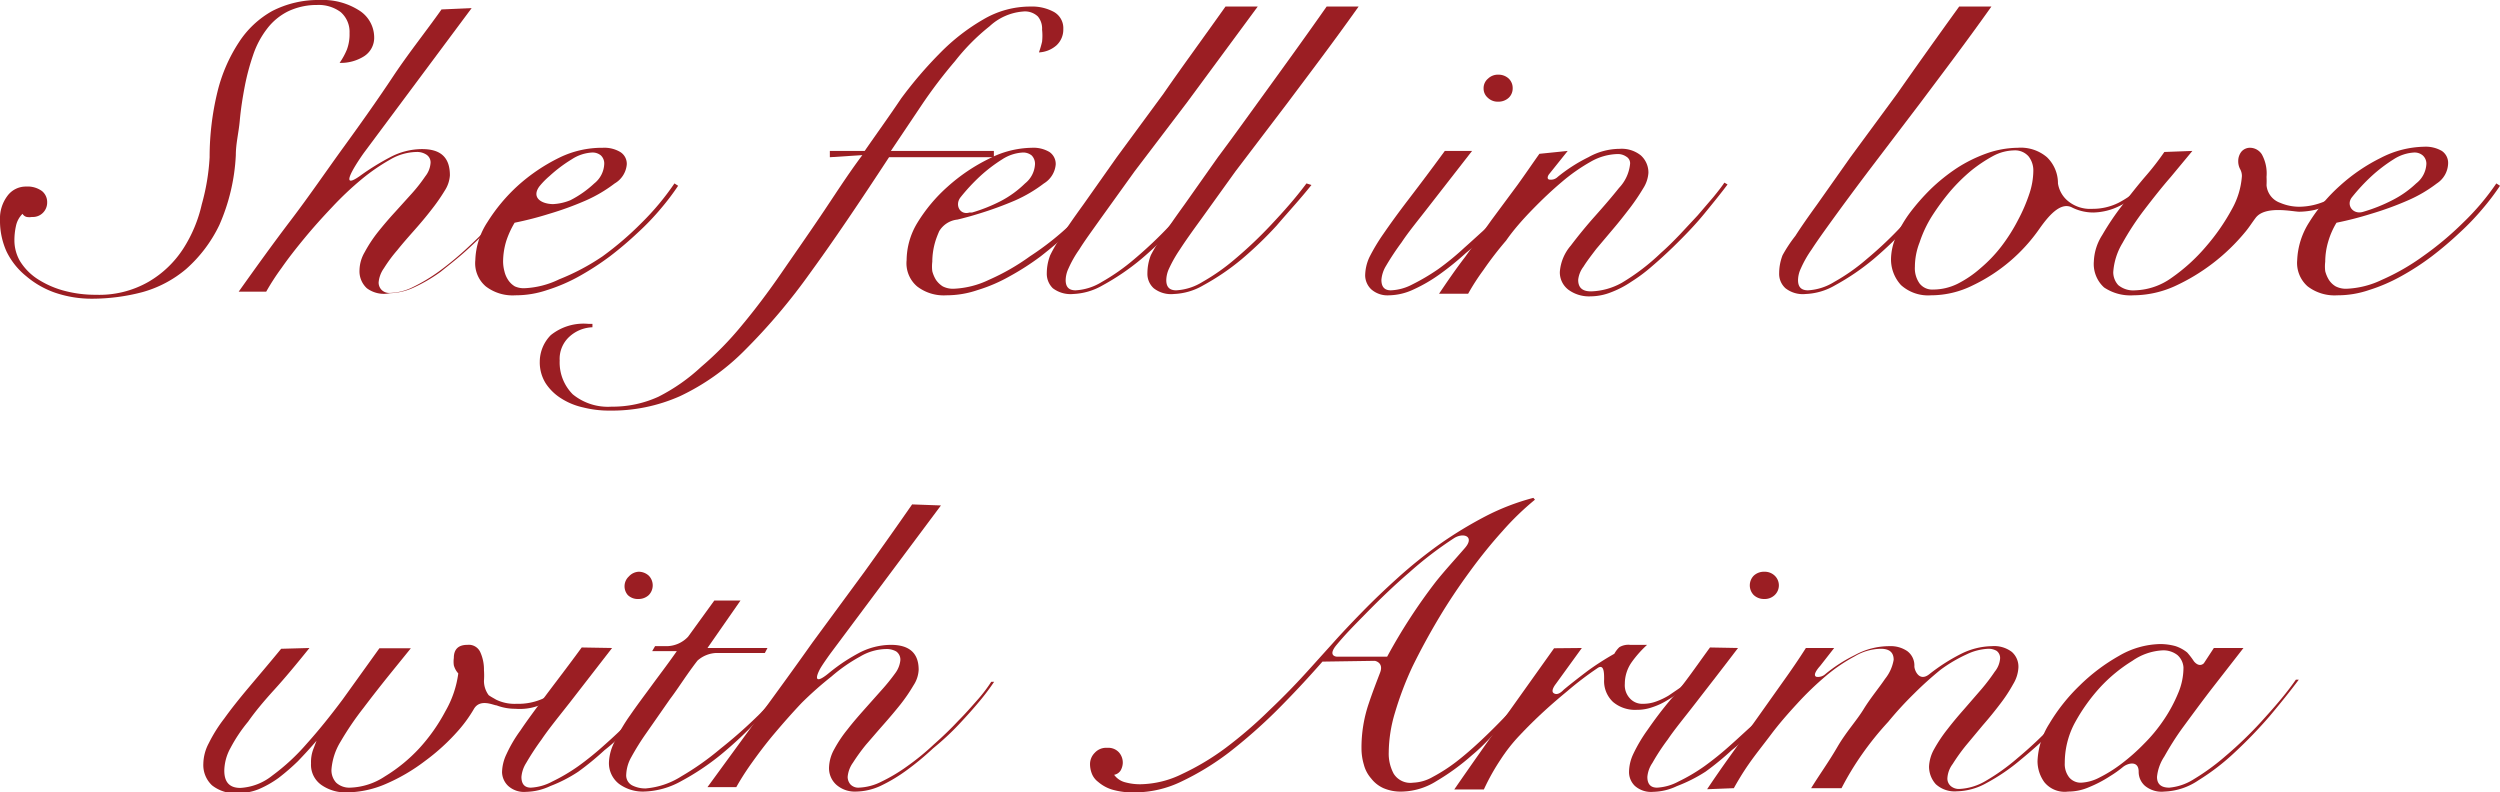 <svg xmlns="http://www.w3.org/2000/svg" viewBox="0 0 95.41 30.24"><defs><style>.cls-1{fill:#9b1e23;}</style></defs><title>logo_modern-girl_sp</title><g id="レイヤー_2" data-name="レイヤー 2"><g id="レイヤー_2-2" data-name="レイヤー 2"><path class="cls-1" d="M1,7.12a.93.93,0,0,1,.6.17.54.54,0,0,1,.2.43.55.55,0,0,1-.16.4.54.54,0,0,1-.42.16.58.58,0,0,1-.2,0,.25.25,0,0,1-.16-.12.91.91,0,0,0-.25.46,2.53,2.53,0,0,0-.06.56,1.58,1.58,0,0,0,.21.78,2.19,2.19,0,0,0,.63.66,3.56,3.56,0,0,0,1,.46,4.59,4.59,0,0,0,1.27.17,3.78,3.78,0,0,0,2-.49A3.93,3.93,0,0,0,7,9.48,5.26,5.26,0,0,0,7.7,7.8,8.28,8.28,0,0,0,8,6a10.51,10.51,0,0,1,.3-2.5,6.07,6.07,0,0,1,.82-1.89A3.61,3.61,0,0,1,10.39.42,3.85,3.85,0,0,1,12.21,0a2.58,2.58,0,0,1,1.5.4,1.22,1.22,0,0,1,.57,1,.84.84,0,0,1-.39.75,1.66,1.66,0,0,1-.93.25,2.62,2.62,0,0,0,.28-.51,1.67,1.67,0,0,0,.1-.63A1,1,0,0,0,13,.46,1.41,1.41,0,0,0,12.1.19,2.54,2.54,0,0,0,11,.43a2.28,2.28,0,0,0-.81.67,3.41,3.41,0,0,0-.53,1,8.78,8.78,0,0,0-.32,1.2c-.08.42-.15.86-.19,1.31S9,5.48,9,5.92a7.49,7.49,0,0,1-.63,2.67A5.29,5.29,0,0,1,7.1,10.27a4.41,4.41,0,0,1-1.67.88,7.56,7.56,0,0,1-1.9.25,4.33,4.33,0,0,1-1.43-.23A3.45,3.45,0,0,1,1,10.54,2.75,2.75,0,0,1,.25,9.6,2.85,2.85,0,0,1,0,8.39a1.43,1.43,0,0,1,.28-.91A.87.87,0,0,1,1,7.12Z"/><path class="cls-1" d="M18,.31,13.89,5.83s-1.14,1.58-.16.89A9.32,9.32,0,0,1,14.89,6a2.6,2.6,0,0,1,1.22-.31c.7,0,1.06.31,1.06,1a1.21,1.21,0,0,1-.2.59,7,7,0,0,1-.51.73c-.2.26-.42.52-.65.78s-.45.51-.65.76a5.52,5.52,0,0,0-.51.69,1.09,1.09,0,0,0-.2.54.4.4,0,0,0,.12.29.41.41,0,0,0,.3.11,2.07,2.07,0,0,0,.88-.22,6.71,6.71,0,0,0,1-.6,12.21,12.21,0,0,0,1-.82q.49-.45.93-.9c.28-.3.54-.58.76-.85A5.48,5.48,0,0,0,20,7l.1,0a7.39,7.39,0,0,1-.54.72c-.23.28-.49.57-.79.89s-.61.62-.95.93-.69.58-1,.83a6,6,0,0,1-1,.59,2.31,2.31,0,0,1-.94.23A1.09,1.09,0,0,1,14,11a.88.88,0,0,1-.28-.69,1.41,1.41,0,0,1,.2-.69,5.21,5.21,0,0,1,.5-.76c.2-.25.42-.51.65-.76l.66-.73a6,6,0,0,0,.5-.64.92.92,0,0,0,.2-.49.35.35,0,0,0-.16-.34.65.65,0,0,0-.38-.1,2.05,2.05,0,0,0-1,.29,7.53,7.53,0,0,0-1.1.76,12.2,12.2,0,0,0-1.12,1.06c-.37.39-.72.78-1.05,1.18s-.62.77-.87,1.13a9,9,0,0,0-.59.91H9.11c.64-.9,1.3-1.82,2-2.74s1.34-1.86,2-2.77S14.41,3.81,15,2.92,16.28,1.17,16.85.36Z"/><path class="cls-1" d="M25.88,7.09a9.27,9.27,0,0,1-.65.86,9.61,9.61,0,0,1-.89.93,13.54,13.54,0,0,1-1.06.9,10.61,10.61,0,0,1-1.17.76,6.52,6.52,0,0,1-1.23.53,3.74,3.74,0,0,1-1.21.2,1.68,1.68,0,0,1-1.13-.34,1.16,1.16,0,0,1-.4-1,2.79,2.79,0,0,1,.46-1.45,6.65,6.65,0,0,1,1.17-1.4,6.88,6.88,0,0,1,1.57-1.06A3.7,3.7,0,0,1,23,5.64a1.19,1.19,0,0,1,.67.16.53.53,0,0,1,.25.48.93.93,0,0,1-.46.72,5.41,5.41,0,0,1-1.1.65,12,12,0,0,1-1.4.51,13,13,0,0,1-1.32.34,3.46,3.46,0,0,0-.32.7,2.76,2.76,0,0,0-.12.79,1.49,1.49,0,0,0,.05.36,1,1,0,0,0,.14.33.78.78,0,0,0,.26.25A.83.83,0,0,0,20,11a3.34,3.34,0,0,0,1.34-.34A8.55,8.55,0,0,0,23,9.78,12.07,12.07,0,0,0,24.49,8.5,10,10,0,0,0,25.74,7Zm-2.82-.83a.42.42,0,0,0-.13-.33.5.5,0,0,0-.32-.11,1.57,1.57,0,0,0-.79.26,5.41,5.41,0,0,0-.85.64,2.94,2.94,0,0,0-.39.4c-.3.42.07.66.52.67a2,2,0,0,0,.67-.15A4,4,0,0,0,22.68,7,1,1,0,0,0,23.06,6.26Z"/><path class="cls-1" d="M31.67,6V5.76H33c.45-.65.92-1.3,1.39-2A15.67,15.67,0,0,1,35.9,2,7.7,7.7,0,0,1,37.53.74,3.52,3.52,0,0,1,39.32.25a1.75,1.75,0,0,1,.91.21.71.71,0,0,1,.35.65.82.82,0,0,1-.26.62,1.09,1.09,0,0,1-.67.27,3.71,3.71,0,0,0,.12-.41,2.13,2.13,0,0,0,0-.46.72.72,0,0,0-.16-.5.71.71,0,0,0-.57-.19A2.11,2.11,0,0,0,37.77,1a7.92,7.92,0,0,0-1.32,1.33A18.42,18.42,0,0,0,35.18,4L34,5.76h3.93V6h-4c-1.12,1.71-2.11,3.18-3,4.4a23,23,0,0,1-2.54,3,8.69,8.69,0,0,1-2.44,1.72,6.41,6.41,0,0,1-2.69.55,4,4,0,0,1-1-.12,2.58,2.58,0,0,1-.85-.35,1.92,1.92,0,0,1-.59-.58,1.51,1.51,0,0,1-.22-.83,1.45,1.45,0,0,1,.42-1,2,2,0,0,1,1.44-.43h.15v.13a1.37,1.37,0,0,0-.88.36,1.14,1.14,0,0,0-.37.91,1.72,1.72,0,0,0,.5,1.29,2.12,2.12,0,0,0,1.48.47,4.2,4.2,0,0,0,1.79-.38A7.09,7.09,0,0,0,26.76,14a12.26,12.26,0,0,0,1.55-1.58c.5-.6,1-1.26,1.51-2s1-1.44,1.52-2.21,1-1.53,1.57-2.29Z"/><path class="cls-1" d="M42.32,7.09c-.18.26-.4.55-.66.86a9.47,9.47,0,0,1-.88.93c-.33.31-.69.61-1.06.9a9.86,9.86,0,0,1-1.18.76,6,6,0,0,1-1.23.53,3.68,3.68,0,0,1-1.2.2A1.66,1.66,0,0,1,35,10.93a1.16,1.16,0,0,1-.4-1A2.79,2.79,0,0,1,35,8.52a6.09,6.09,0,0,1,1.17-1.4,6.88,6.88,0,0,1,1.57-1.06,3.66,3.66,0,0,1,1.63-.42,1.2,1.2,0,0,1,.68.16.55.55,0,0,1,.24.48.94.94,0,0,1-.45.72,5.41,5.41,0,0,1-1.1.65,13.54,13.54,0,0,1-1.4.51c-.29.09-.55.16-.8.22a.92.92,0,0,0-.7.45c-.05.12-.1.24-.14.37a2.76,2.76,0,0,0-.12.79,1.47,1.47,0,0,0,0,.36,1.22,1.22,0,0,0,.14.33.89.89,0,0,0,.26.25.86.86,0,0,0,.41.09,3.42,3.42,0,0,0,1.35-.34,8.48,8.48,0,0,0,1.57-.9A10.82,10.82,0,0,0,40.92,8.5,10.07,10.07,0,0,0,42.18,7ZM39.5,6.26a.45.45,0,0,0-.13-.33.52.52,0,0,0-.32-.11,1.6,1.6,0,0,0-.8.26,5.85,5.85,0,0,0-.84.64,7.31,7.31,0,0,0-.76.82c-.22.3,0,.68.35.57l.1,0a6.16,6.16,0,0,0,1.1-.44A3.9,3.9,0,0,0,39.12,7,1,1,0,0,0,39.5,6.26Z"/><path class="cls-1" d="M48,.25l-2.7,3.66-2,2.63L42,8.35c-.34.48-.62.86-.81,1.17a4.18,4.18,0,0,0-.41.72,1.09,1.09,0,0,0-.11.45c0,.26.12.39.38.39a2.12,2.12,0,0,0,1-.32,7.86,7.86,0,0,0,1.25-.88,16,16,0,0,0,1.36-1.29c.47-.5.92-1,1.36-1.59l.19.06c-.42.53-.86,1-1.32,1.54a14.39,14.39,0,0,1-1.34,1.29,9.07,9.07,0,0,1-1.47,1,2.43,2.43,0,0,1-1.12.33,1.12,1.12,0,0,1-.78-.22.77.77,0,0,1-.23-.58,1.9,1.9,0,0,1,.13-.68A5.34,5.34,0,0,1,40.52,9c.21-.33.49-.73.83-1.2L42.62,6,44.4,3.58c.69-1,1.47-2.06,2.37-3.33Z"/><path class="cls-1" d="M51.85.25c-1,1.41-1.93,2.63-2.7,3.66l-2,2.63L45.85,8.35c-.35.48-.62.86-.82,1.17a5,5,0,0,0-.41.72,1.09,1.09,0,0,0-.11.45c0,.26.12.39.38.39a2.12,2.12,0,0,0,1-.32,7.86,7.86,0,0,0,1.25-.88,16,16,0,0,0,1.36-1.29c.47-.5.92-1,1.36-1.59l.19.06c-.42.53-.86,1-1.32,1.54a14.39,14.39,0,0,1-1.34,1.29,9.07,9.07,0,0,1-1.47,1,2.4,2.4,0,0,1-1.12.33,1.07,1.07,0,0,1-.77-.22.74.74,0,0,1-.24-.58,1.9,1.9,0,0,1,.13-.68A5.34,5.34,0,0,1,44.38,9c.21-.33.49-.73.83-1.2L46.48,6c.51-.68,1.1-1.5,1.78-2.44S49.74,1.52,50.63.25Z"/><path class="cls-1" d="M56.18,5.76,54.56,7.84c-.44.57-.8,1-1.07,1.41a10.15,10.15,0,0,0-.59.89,1.21,1.21,0,0,0-.18.54c0,.27.12.4.36.4a1.9,1.9,0,0,0,.81-.22,8.14,8.14,0,0,0,1-.59,10.3,10.3,0,0,0,1-.82c.34-.3.66-.6,1-.9a8.55,8.55,0,0,0,.78-.86,4.55,4.55,0,0,0,.5-.68l.14.08a9.39,9.39,0,0,1-.57.75c-.23.29-.5.59-.8.9s-.63.62-1,.92a10.74,10.74,0,0,1-1,.81,5.89,5.89,0,0,1-1,.58,2.27,2.27,0,0,1-.92.22.94.94,0,0,1-.69-.23.75.75,0,0,1-.23-.52,1.72,1.72,0,0,1,.16-.7,7.28,7.28,0,0,1,.54-.9c.24-.35.55-.78.94-1.29s.86-1.13,1.4-1.87Zm1-2.91a.57.57,0,0,1,.4.15.5.5,0,0,1,.15.37.49.49,0,0,1-.15.36.57.57,0,0,1-.4.15.54.54,0,0,1-.4-.15.46.46,0,0,1-.16-.36A.47.47,0,0,1,56.79,3,.54.54,0,0,1,57.19,2.85Z"/><path class="cls-1" d="M59.83,5.76l-.72.9s-.1.14,0,.19a.37.37,0,0,0,.34-.1A6.11,6.11,0,0,1,60.62,6a2.45,2.45,0,0,1,1.19-.32,1.17,1.17,0,0,1,.81.25.88.88,0,0,1,.29.67,1.25,1.25,0,0,1-.2.59,8.06,8.06,0,0,1-.5.74c-.2.26-.41.53-.64.8l-.65.77c-.19.25-.36.47-.49.68a1,1,0,0,0-.2.5c0,.3.16.44.49.44a2.55,2.55,0,0,0,1.18-.33,8.22,8.22,0,0,0,1.49-1.14c.24-.21.47-.44.71-.69l.69-.74.6-.7c.18-.22.32-.4.42-.55l.12.07c-.23.31-.53.68-.89,1.12s-.76.85-1.19,1.27c-.26.25-.52.49-.79.72a6.18,6.18,0,0,1-.8.6,3.73,3.73,0,0,1-.79.41,2.15,2.15,0,0,1-.77.15,1.33,1.33,0,0,1-.84-.25.83.83,0,0,1-.33-.69,1.74,1.74,0,0,1,.42-1c.28-.37.59-.75.92-1.12s.65-.74.92-1.08a1.55,1.55,0,0,0,.42-.91.29.29,0,0,0-.14-.28.57.57,0,0,0-.36-.1,2.16,2.16,0,0,0-1,.29,6.92,6.92,0,0,0-1.1.77c-.38.32-.75.67-1.13,1.06s-.73.79-1,1.18a13.24,13.24,0,0,0-.87,1.13,8.52,8.52,0,0,0-.58.9H54.92c.31-.46.63-.93,1-1.41l1-1.4,1-1.35c.31-.43.58-.83.83-1.18Z"/><path class="cls-1" d="M76,.25c-1,1.41-1.93,2.63-2.7,3.66l-2,2.63c-.55.73-1,1.34-1.34,1.81s-.62.86-.82,1.17a4.18,4.18,0,0,0-.41.72,1.09,1.09,0,0,0-.11.45c0,.26.12.39.38.39a2.12,2.12,0,0,0,1-.32,7.44,7.44,0,0,0,1.25-.88,14.6,14.6,0,0,0,1.36-1.29c.47-.5.92-1,1.36-1.59l.19.06c-.42.53-.86,1-1.32,1.54a14.39,14.39,0,0,1-1.34,1.29,9.07,9.07,0,0,1-1.47,1,2.4,2.4,0,0,1-1.12.33,1.07,1.07,0,0,1-.77-.22.74.74,0,0,1-.24-.58,1.9,1.9,0,0,1,.13-.68A5.34,5.34,0,0,1,68.52,9c.21-.33.49-.73.83-1.2L70.62,6,72.4,3.58q1-1.43,2.37-3.33Z"/><path class="cls-1" d="M81.83,7.18a3.27,3.27,0,0,1-.94.68,2.33,2.33,0,0,1-1,.25,1.82,1.82,0,0,1-.83-.2c-.44-.21-.9.36-1.22.81a6.52,6.52,0,0,1-2.55,2.17,3.58,3.58,0,0,1-1.6.38,1.54,1.54,0,0,1-1.14-.39,1.45,1.45,0,0,1-.38-1.05,2.24,2.24,0,0,1,.19-.8,4.76,4.76,0,0,1,.53-.91,8.28,8.28,0,0,1,.8-.91,7,7,0,0,1,1-.8,5.48,5.48,0,0,1,1.14-.56A3.67,3.67,0,0,1,77,5.64,1.54,1.54,0,0,1,78.12,6a1.38,1.38,0,0,1,.42,1,1.08,1.08,0,0,0,.38.67,1.33,1.33,0,0,0,.93.3,2.21,2.21,0,0,0,1-.23,3.86,3.86,0,0,0,.86-.61Zm-8.75,3a1,1,0,0,0,.18.64.61.61,0,0,0,.52.23,2.11,2.11,0,0,0,.93-.22,4.16,4.16,0,0,0,.88-.6,5.34,5.34,0,0,0,.8-.84,6.7,6.7,0,0,0,.63-1,6.36,6.36,0,0,0,.43-1,2.83,2.83,0,0,0,.15-.86.87.87,0,0,0-.18-.56.68.68,0,0,0-.56-.23,1.76,1.76,0,0,0-.79.21,5.57,5.57,0,0,0-.84.56,6.77,6.77,0,0,0-.81.8,9.07,9.07,0,0,0-.69.94,4.55,4.55,0,0,0-.47,1A2.58,2.58,0,0,0,73.08,10.21Z"/><path class="cls-1" d="M83.67,5.76l-.83,1c-.34.39-.67.81-1,1.24A10.37,10.37,0,0,0,81,9.28a2.46,2.46,0,0,0-.35,1.11.73.73,0,0,0,.19.49.9.9,0,0,0,.65.2,2.51,2.51,0,0,0,1.39-.48,6.88,6.88,0,0,0,1.3-1.18,8,8,0,0,0,1-1.44,3,3,0,0,0,.38-1.26.54.54,0,0,0-.07-.27.64.64,0,0,1-.07-.31.57.57,0,0,1,.12-.35.43.43,0,0,1,.35-.15.54.54,0,0,1,.43.25,1.51,1.51,0,0,1,.18.86,3.16,3.16,0,0,1,0,.32.78.78,0,0,0,.52.67,1.85,1.85,0,0,0,.71.15,2.53,2.53,0,0,0,1-.21,1.87,1.87,0,0,0,.85-.7l.14.08a1.37,1.37,0,0,1-.34.42,2.51,2.51,0,0,1-.48.32,2.69,2.69,0,0,1-.56.21,2.88,2.88,0,0,1-.59.07c-.25,0-1.31-.25-1.67.24-.13.17-.24.35-.39.53a7.57,7.57,0,0,1-2.71,2.08,3.89,3.89,0,0,1-1.56.34,1.8,1.8,0,0,1-1.12-.3,1.21,1.21,0,0,1-.39-1,2,2,0,0,1,.32-1,10.17,10.17,0,0,1,.76-1.13c.29-.38.58-.75.88-1.1a10.26,10.26,0,0,0,.73-.94Z"/><path class="cls-1" d="M95.41,7.09a9.27,9.27,0,0,1-.65.86,9.61,9.61,0,0,1-.89.93,13.54,13.54,0,0,1-1.06.9,9.75,9.75,0,0,1-1.17.76,6.52,6.52,0,0,1-1.23.53,3.7,3.7,0,0,1-1.21.2,1.69,1.69,0,0,1-1.13-.34,1.19,1.19,0,0,1-.4-1,2.89,2.89,0,0,1,.46-1.45,6.41,6.41,0,0,1,1.18-1.4,6.82,6.82,0,0,1,1.56-1.06,3.73,3.73,0,0,1,1.64-.42,1.22,1.22,0,0,1,.68.16.55.55,0,0,1,.24.48A.94.94,0,0,1,93,7a5.24,5.24,0,0,1-1.11.65,12,12,0,0,1-1.4.51,13,13,0,0,1-1.32.34,3,3,0,0,0-.31.7,2.76,2.76,0,0,0-.12.79,1.47,1.47,0,0,0,0,.36,1.22,1.22,0,0,0,.14.33.78.78,0,0,0,.26.25.86.86,0,0,0,.41.09,3.42,3.42,0,0,0,1.35-.34,8.48,8.48,0,0,0,1.57-.9A12.07,12.07,0,0,0,94,8.5,9.41,9.41,0,0,0,95.27,7ZM92.6,6.26a.42.42,0,0,0-.14-.33.48.48,0,0,0-.32-.11,1.6,1.6,0,0,0-.79.26,5.85,5.85,0,0,0-.84.64,7.31,7.31,0,0,0-.76.82c-.22.3.06.67.45.54a6.16,6.16,0,0,0,1.1-.44A3.83,3.83,0,0,0,92.21,7,1,1,0,0,0,92.6,6.26Z"/><path class="cls-1" d="M11.81,24.73c-.49.61-.93,1.14-1.34,1.59s-.75.86-1,1.22a5.76,5.76,0,0,0-.67,1,1.85,1.85,0,0,0-.24.87c0,.44.2.66.61.66a2.13,2.13,0,0,0,1.22-.47,7.94,7.94,0,0,0,1.31-1.21c.45-.5.91-1.07,1.38-1.7l1.4-1.95h1.2l-.81,1c-.33.41-.66.83-1,1.28A11.26,11.26,0,0,0,13,28.3a2.37,2.37,0,0,0-.35,1.07.7.7,0,0,0,.18.5.74.74,0,0,0,.53.19,2.54,2.54,0,0,0,1.33-.43A6.12,6.12,0,0,0,16,28.56a6.82,6.82,0,0,0,1-1.42,3.91,3.91,0,0,0,.49-1.44.74.74,0,0,1-.17-.31,1,1,0,0,1,0-.28c0-.33.17-.5.52-.5a.48.48,0,0,1,.49.28,1.6,1.6,0,0,1,.14.69,2.71,2.71,0,0,1,0,.4.91.91,0,0,0,.18.55c.08.06.18.11.28.17a1.61,1.61,0,0,0,.78.16,2.31,2.31,0,0,0,1.06-.22,1.72,1.72,0,0,0,.67-.64l.16.1a2.1,2.1,0,0,1-1.93.95,2,2,0,0,1-.72-.13c-.11,0-.62-.27-.86.13a5.24,5.24,0,0,1-.59.82,8,8,0,0,1-1.29,1.18,7.06,7.06,0,0,1-1.49.87,3.85,3.85,0,0,1-1.45.32,1.61,1.61,0,0,1-1-.28.94.94,0,0,1-.4-.83,1.39,1.39,0,0,1,.08-.52l.13-.34,0,0c-.23.27-.47.53-.71.78a8.44,8.44,0,0,1-.74.64,3.87,3.87,0,0,1-.76.43,2.08,2.08,0,0,1-.78.15,1.43,1.43,0,0,1-1-.3,1.06,1.06,0,0,1-.33-.82,1.73,1.73,0,0,1,.21-.79,5.6,5.6,0,0,1,.59-.94c.25-.35.56-.74.93-1.18s.78-.92,1.24-1.48Z"/><path class="cls-1" d="M23.36,24.73l-1.62,2.09c-.44.56-.8,1-1.07,1.4a10,10,0,0,0-.59.9,1.18,1.18,0,0,0-.18.53c0,.27.12.41.36.41a1.93,1.93,0,0,0,.81-.23,7,7,0,0,0,1-.59,11.84,11.84,0,0,0,1-.81c.34-.3.66-.6.95-.9s.56-.59.79-.86a7,7,0,0,0,.49-.68l.14.07c-.14.21-.33.46-.57.76s-.5.59-.8.9-.62.61-1,.91a10.87,10.87,0,0,1-1,.82A5.46,5.46,0,0,1,21,30a2.27,2.27,0,0,1-.92.22.9.9,0,0,1-.69-.23.75.75,0,0,1-.23-.52,1.67,1.67,0,0,1,.17-.69,5.15,5.15,0,0,1,.53-.9c.24-.36.56-.79.94-1.3s.86-1.13,1.4-1.87Zm1-2.91a.57.57,0,0,1,.4.15.53.53,0,0,1,0,.74.57.57,0,0,1-.4.15.54.54,0,0,1-.4-.15A.51.51,0,0,1,24,22,.54.54,0,0,1,24.37,21.82Z"/><path class="cls-1" d="M26.26,24.3l1-1.38h1L27,24.73h2.29l-.1.19H27.34a1.15,1.15,0,0,0-.72.29c-.42.54-.73,1.05-1.05,1.47L24.65,28a9.6,9.6,0,0,0-.56.9,1.46,1.46,0,0,0-.19.65.43.43,0,0,0,.22.42,1.11,1.11,0,0,0,.52.12A3,3,0,0,0,26,29.63a10.6,10.6,0,0,0,1.5-1.06A18,18,0,0,0,29,27.24c.45-.47.83-.89,1.15-1.27l.1.06c-.39.45-.83.92-1.3,1.42a15.3,15.3,0,0,1-1.45,1.36,9.57,9.57,0,0,1-1.5,1,3.08,3.08,0,0,1-1.44.4,1.54,1.54,0,0,1-.93-.29,1,1,0,0,1-.39-.83,1.86,1.86,0,0,1,.23-.81,6.58,6.58,0,0,1,.59-1c.24-.35.52-.72.82-1.13s.63-.84.95-1.3h-.94l.11-.19h.46A1.14,1.14,0,0,0,26.26,24.3Z"/><path class="cls-1" d="M35.91,19.29,31.7,24.93s-.32.44-.41.61c-.19.36-.17.57.34.15a7,7,0,0,1,.64-.47q.25-.16.51-.3A2.66,2.66,0,0,1,34,24.61c.71,0,1.06.32,1.06.95a1.18,1.18,0,0,1-.2.6,6.39,6.39,0,0,1-.5.73c-.2.25-.42.51-.65.77s-.45.52-.66.76a7.26,7.26,0,0,0-.5.69,1.09,1.09,0,0,0-.2.54.44.44,0,0,0,.11.29.41.41,0,0,0,.31.12,2.06,2.06,0,0,0,.87-.23,6.44,6.44,0,0,0,1-.6,9.31,9.31,0,0,0,1-.82q.51-.45.93-.9c.29-.29.54-.58.77-.84a5.75,5.75,0,0,0,.49-.65l.11,0a8.35,8.35,0,0,1-.54.72c-.23.28-.5.58-.79.89s-.62.62-1,.93a10.62,10.62,0,0,1-1,.83,6.14,6.14,0,0,1-1,.6,2.32,2.32,0,0,1-.94.22,1.07,1.07,0,0,1-.74-.25.85.85,0,0,1-.29-.69,1.52,1.52,0,0,1,.2-.68,4.81,4.81,0,0,1,.51-.76c.2-.26.42-.51.65-.77l.65-.73a7.46,7.46,0,0,0,.51-.63,1,1,0,0,0,.2-.49.38.38,0,0,0-.16-.35.74.74,0,0,0-.38-.09,2,2,0,0,0-1,.29,6.18,6.18,0,0,0-1.09.76,13.54,13.54,0,0,0-1.13,1c-.37.39-.72.79-1.05,1.18s-.62.78-.87,1.13-.44.66-.58.91H27l2-2.74c.68-.93,1.35-1.85,2-2.77l2-2.72c.64-.89,1.24-1.74,1.81-2.56Z"/><path class="cls-1" d="M50.47,25.25c-.57.65-1.15,1.27-1.75,1.87a20.05,20.05,0,0,1-1.82,1.6,10.22,10.22,0,0,1-1.82,1.11,4.09,4.09,0,0,1-1.74.41,2.82,2.82,0,0,1-.91-.11,1.48,1.48,0,0,1-.52-.29.72.72,0,0,1-.25-.34,1,1,0,0,1-.06-.32.61.61,0,0,1,.18-.45.59.59,0,0,1,.48-.19.55.55,0,0,1,.44.17.59.59,0,0,1,.15.41.63.63,0,0,1-.08.28.37.37,0,0,1-.25.17.75.75,0,0,0,.44.29,2.12,2.12,0,0,0,.57.07,3.71,3.71,0,0,0,1.58-.39,9.57,9.57,0,0,0,1.67-1,16.65,16.65,0,0,0,1.67-1.44c.56-.53,1.09-1.08,1.6-1.65l.83-.92c.33-.37.7-.76,1.12-1.19s.87-.86,1.37-1.31a18,18,0,0,1,1.57-1.26,15.54,15.54,0,0,1,1.74-1.06A8.84,8.84,0,0,1,58.52,19l.06.07a10.53,10.53,0,0,0-1.24,1.2q-.65.72-1.26,1.56c-.41.56-.8,1.14-1.17,1.76s-.7,1.23-1,1.84a12.53,12.53,0,0,0-.67,1.76A5.4,5.4,0,0,0,53,28.71a1.61,1.61,0,0,0,.19.82.75.75,0,0,0,.74.34,1.61,1.61,0,0,0,.75-.22,6.43,6.43,0,0,0,.9-.58c.31-.24.62-.51.93-.8s.6-.58.88-.87.52-.56.74-.81l.53-.62.12.05-1.25,1.42c-.45.5-.89,1-1.34,1.37a8.76,8.76,0,0,1-1.37,1,2.57,2.57,0,0,1-1.31.4,1.67,1.67,0,0,1-.71-.13,1.23,1.23,0,0,1-.47-.37,1.29,1.29,0,0,1-.28-.53,2.16,2.16,0,0,1-.09-.62,5.21,5.21,0,0,1,.28-1.72c.13-.39.28-.78.43-1.17s-.2-.45-.2-.45Zm2.47-.19a21.27,21.27,0,0,1,1.85-2.85c.35-.44.74-.86,1.12-1.3s-.06-.6-.42-.37a14.11,14.11,0,0,0-1.71,1.31c-.56.48-1.1,1-1.63,1.54s-.78.79-1.14,1.22,0,.45,0,.45Z"/><path class="cls-1" d="M60.37,24.73l-1,1.38s-.2.25-.08.34.27,0,.39-.13c.29-.24.6-.48.93-.73a10.67,10.67,0,0,1,1-.64,1,1,0,0,1,.19-.25.67.67,0,0,1,.41-.09h.34l.31,0a4.17,4.17,0,0,0-.58.65,1.43,1.43,0,0,0-.27.84.73.73,0,0,0,.2.56.63.63,0,0,0,.49.2,1.44,1.44,0,0,0,.51-.09,2.65,2.65,0,0,0,.48-.23l.44-.3L64.4,26l.11.06-.4.34a4.2,4.2,0,0,1-.49.33,2.61,2.61,0,0,1-.56.26,1.76,1.76,0,0,1-.6.1,1.3,1.3,0,0,1-.9-.3,1.09,1.09,0,0,1-.34-.86c0-.25,0-.62-.27-.42a12.39,12.39,0,0,0-1.14.87c-.57.47-1.17,1-1.81,1.68a6.28,6.28,0,0,0-.72.91,8.33,8.33,0,0,0-.65,1.16H55.5c.62-.9,1.25-1.79,1.88-2.68l1.93-2.71Z"/><path class="cls-1" d="M66.33,24.73c-.63.83-1.17,1.52-1.61,2.09s-.8,1-1.07,1.4a8.19,8.19,0,0,0-.59.9,1.1,1.1,0,0,0-.19.53c0,.27.12.41.37.41a1.93,1.93,0,0,0,.81-.23,6.94,6.94,0,0,0,1-.59,11.94,11.94,0,0,0,1-.81c.34-.3.65-.6,1-.9s.56-.59.78-.86a7.39,7.39,0,0,0,.5-.68l.14.07c-.14.21-.33.46-.57.76s-.51.59-.81.9-.62.61-1,.91a10.87,10.87,0,0,1-1,.82A5.87,5.87,0,0,1,64,30a2.2,2.2,0,0,1-.91.22.93.93,0,0,1-.7-.23.74.74,0,0,1-.22-.52,1.65,1.65,0,0,1,.16-.69,5.88,5.88,0,0,1,.53-.9c.25-.36.56-.79,1-1.3s.86-1.13,1.4-1.87Zm1-2.91a.55.55,0,0,1,.4.15.51.51,0,0,1,0,.74.55.55,0,0,1-.4.15.57.57,0,0,1-.4-.15.53.53,0,0,1,0-.74A.57.57,0,0,1,67.34,21.82Z"/><path class="cls-1" d="M65.15,30.12c.26-.39.55-.81.88-1.27l1-1.4,1-1.41c.33-.46.63-.9.89-1.31H70l-.54.69s-.32.34-.14.41a.42.42,0,0,0,.35-.11A5.71,5.71,0,0,1,70.79,25a2.73,2.73,0,0,1,1.32-.34,1.12,1.12,0,0,1,.68.19.68.68,0,0,1,.27.58c0,.14.18.61.57.3a7.15,7.15,0,0,1,1.2-.77,2.72,2.72,0,0,1,1.19-.3,1.11,1.11,0,0,1,.76.22.75.75,0,0,1,.25.61,1.35,1.35,0,0,1-.2.62,5.81,5.81,0,0,1-.5.76q-.31.41-.66.81l-.65.78a7.29,7.29,0,0,0-.5.7,1,1,0,0,0-.2.54.38.38,0,0,0,.13.3.48.48,0,0,0,.32.11,2.17,2.17,0,0,0,1-.3A8,8,0,0,0,77,28.93a15.57,15.57,0,0,0,1.36-1.28c.48-.49,1-1,1.45-1.63l.14.06c-.48.58-1,1.13-1.43,1.64A18.4,18.4,0,0,1,77.11,29a7.41,7.41,0,0,1-1.29.88,2.41,2.41,0,0,1-1.14.32,1.07,1.07,0,0,1-.8-.27,1,1,0,0,1-.26-.68,1.49,1.49,0,0,1,.2-.67,5.61,5.61,0,0,1,.51-.76c.2-.26.42-.52.65-.78l.65-.75a7.2,7.2,0,0,0,.5-.66.9.9,0,0,0,.2-.48.34.34,0,0,0-.13-.31.61.61,0,0,0-.32-.08,2.11,2.11,0,0,0-.82.21,5.54,5.54,0,0,0-1,.59,13.35,13.35,0,0,0-1,.9,13.63,13.63,0,0,0-1,1.09,11.78,11.78,0,0,0-1,1.24,11.07,11.07,0,0,0-.78,1.29H69.12c.32-.52.67-1,1-1.57s.73-1,1-1.44.6-.83.82-1.16a1.58,1.58,0,0,0,.33-.73c0-.28-.16-.42-.49-.42a2,2,0,0,0-1,.29,6.32,6.32,0,0,0-1.1.75,11.83,11.83,0,0,0-1.09,1.05c-.36.39-.7.78-1,1.18s-.6.77-.85,1.13-.43.67-.57.92Z"/><path class="cls-1" d="M84.49,24.73h1.13l-1.23,1.58c-.4.52-.75,1-1.06,1.42s-.55.82-.73,1.14a1.71,1.71,0,0,0-.28.78c0,.27.15.41.47.41a2.09,2.09,0,0,0,.93-.32,8.61,8.61,0,0,0,1.22-.89,14.89,14.89,0,0,0,1.36-1.31c.46-.51.9-1,1.32-1.6l.11,0c-.32.43-.69.89-1.11,1.39a17.4,17.4,0,0,1-1.33,1.38,8.64,8.64,0,0,1-1.39,1.07,2.47,2.47,0,0,1-1.3.43,1,1,0,0,1-.74-.22.71.71,0,0,1-.24-.54c0-.44-.42-.33-.61-.17a4.14,4.14,0,0,1-.48.34,4.72,4.72,0,0,1-.8.42,2,2,0,0,1-.8.17,1,1,0,0,1-.91-.36,1.37,1.37,0,0,1-.26-.81,2.88,2.88,0,0,1,.45-1.42,7,7,0,0,1,1.15-1.45,7.14,7.14,0,0,1,1.51-1.14,3.24,3.24,0,0,1,1.55-.45,2.2,2.2,0,0,1,.61.08,1.43,1.43,0,0,1,.44.24,2.78,2.78,0,0,1,.26.34c.22.26.38.07.38.07ZM78.8,29.12a.82.82,0,0,0,.17.55.57.57,0,0,0,.46.2,1.67,1.67,0,0,0,.7-.2,5.29,5.29,0,0,0,.83-.52,7.44,7.44,0,0,0,.86-.76,6,6,0,0,0,.76-.92,5.58,5.58,0,0,0,.54-1,2.49,2.49,0,0,0,.21-1A.69.69,0,0,0,83.1,25a.87.87,0,0,0-.56-.18,2.21,2.21,0,0,0-1.16.4,5.87,5.87,0,0,0-1.22,1,6.92,6.92,0,0,0-1,1.41A3.24,3.24,0,0,0,78.8,29.12Z"/></g></g></svg>